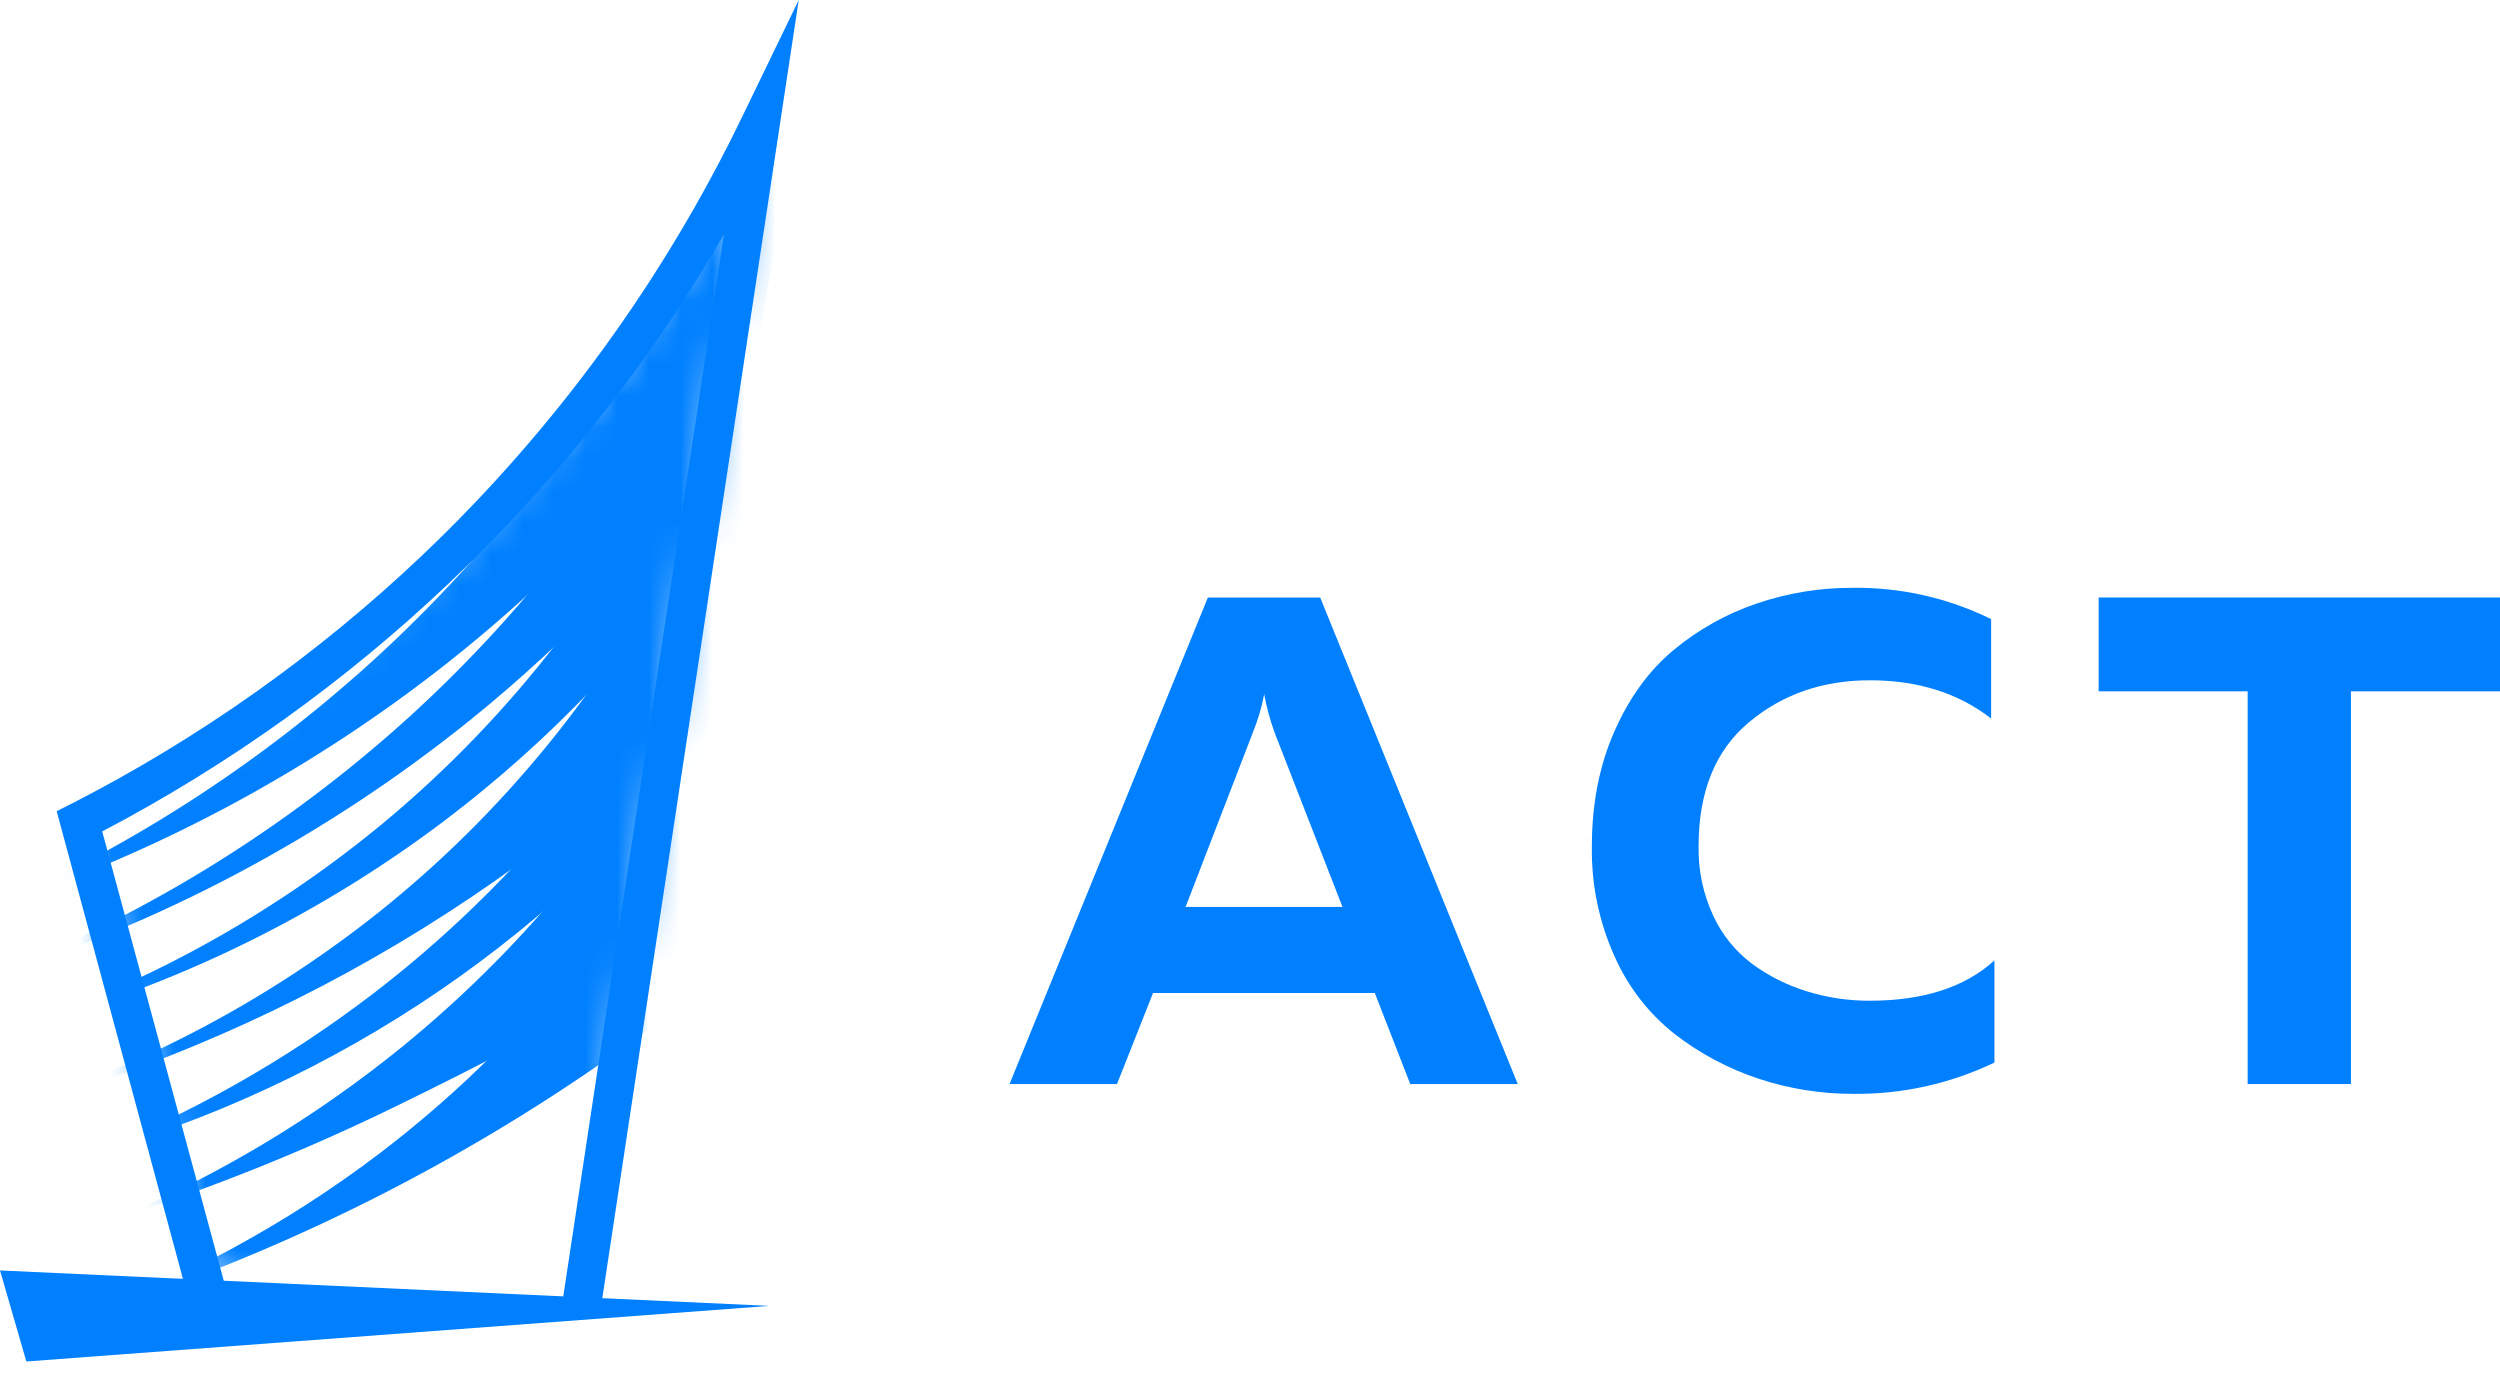 <?xml version="1.0" encoding="UTF-8"?> <svg xmlns="http://www.w3.org/2000/svg" width="79" height="44" viewBox="0 0 79 44" fill="none"> <mask id="mask0_1020_5" style="mask-type:luminance" maskUnits="userSpaceOnUse" x="2" y="3" width="22" height="39"> <path d="M6.531 40.575L2.568 25.91C8.472 22.87 13.693 18.65 17.909 13.511C20.295 10.588 22.328 7.394 23.966 3.993C22.092 16.435 20.214 28.876 18.331 41.318L6.531 40.575Z" fill="white"></path> </mask> <g mask="url(#mask0_1020_5)"> <path d="M24.513 0.406C23.228 4.719 20.028 13.226 12.076 20.607C8.435 23.98 4.251 26.712 -0.298 28.688C4.925 26.977 9.808 24.361 14.128 20.957C17.169 18.555 19.9 15.783 22.259 12.705" fill="#0080FF"></path> <path d="M24.513 5.836C23.608 9.517 20.783 18.821 12.076 26.037C8.504 28.984 4.406 31.224 0 32.637C5.101 31.368 9.892 29.078 14.087 25.903C17.404 23.384 20.296 20.346 22.651 16.906" fill="#0080FF"></path> <path d="M24.659 8.746C23.789 12.225 20.936 21.652 11.999 28.803C8.052 31.948 3.492 34.229 -1.387 35.5C3.212 34.394 7.633 32.644 11.745 30.302C15.959 27.898 19.804 24.897 23.162 21.392" fill="#0080FF"></path> <path d="M25.249 11.765C23.936 15.922 20.495 24.69 11.865 31.342C9.056 33.502 5.956 35.251 2.657 36.537C6.656 35.418 10.447 33.653 13.88 31.311C17.32 28.962 20.355 26.065 22.863 22.735" fill="#0080FF"></path> <path d="M25.563 13.162C24.36 17.353 21.155 26.207 12.697 33.087C9.947 35.321 6.895 37.151 3.631 38.524C6.692 37.546 9.677 36.346 12.564 34.933C17.937 32.297 22.665 29.901 23.388 25.748C23.476 25.235 23.502 24.713 23.466 24.194" fill="#0080FF"></path> <path d="M25.563 15.953C24.422 20.015 21.131 29.49 12.002 36.441C9.079 38.662 5.837 40.426 2.386 41.672C5.755 40.632 9.028 39.299 12.167 37.689C16.093 35.675 19.788 33.238 23.188 30.423" fill="#0080FF"></path> <path d="M25.425 2.245C24.27 6.355 21.181 15.124 12.984 22.607C8.987 26.246 4.338 29.092 -0.717 30.995C4.937 29.273 10.211 26.485 14.823 22.782C18.127 20.119 21.048 17.011 23.506 13.548" fill="#0080FF"></path> </g> <path d="M0 40.146L0.833 43.023L24.311 41.266L0 40.146Z" fill="#0080FF"></path> <path d="M18.963 41.487L17.749 41.3L22.879 7.394C20.524 11.476 17.594 15.196 14.178 18.438C10.905 21.542 7.222 24.178 3.23 26.273L7.088 40.538L5.902 40.86L1.791 25.633L2.239 25.408C6.296 23.333 10.035 20.686 13.344 17.547C17.531 13.566 20.963 8.857 23.474 3.647L25.24 0L18.963 41.487Z" fill="#0080FF"></path> <path d="M35.297 34.256H31.901L38.169 18.881H41.718L47.961 34.256H44.564L43.444 31.379H36.436L35.297 34.256ZM39.591 23.146L37.464 28.66H42.423L40.276 23.146C40.134 22.753 40.024 22.349 39.948 21.938C39.87 22.351 39.75 22.754 39.591 23.142V23.146Z" fill="#0080FF"></path> <path d="M50.303 26.745C50.303 25.398 50.54 24.187 51.016 23.11C51.491 22.033 52.119 21.173 52.9 20.529C53.676 19.887 54.563 19.393 55.517 19.07C56.49 18.738 57.511 18.571 58.539 18.575C60.056 18.555 61.557 18.893 62.92 19.564V22.706C61.883 21.9 60.605 21.497 59.086 21.497C57.597 21.497 56.323 21.94 55.264 22.826C54.204 23.712 53.675 25.019 53.675 26.747C53.661 27.501 53.819 28.249 54.136 28.932C54.414 29.536 54.837 30.06 55.368 30.459C55.892 30.843 56.477 31.136 57.098 31.327C57.74 31.525 58.409 31.625 59.081 31.623C60.775 31.623 62.09 31.199 63.024 30.349V33.577C61.638 34.242 60.12 34.58 58.584 34.566C57.557 34.57 56.536 34.407 55.561 34.084C54.608 33.767 53.716 33.292 52.921 32.677C52.096 32.025 51.443 31.18 51.018 30.217C50.528 29.127 50.284 27.941 50.303 26.745Z" fill="#0080FF"></path> <path d="M66.317 18.881H79V21.846H74.29V34.256H71.026V21.846H66.317V18.881Z" fill="#0080FF"></path> </svg> 